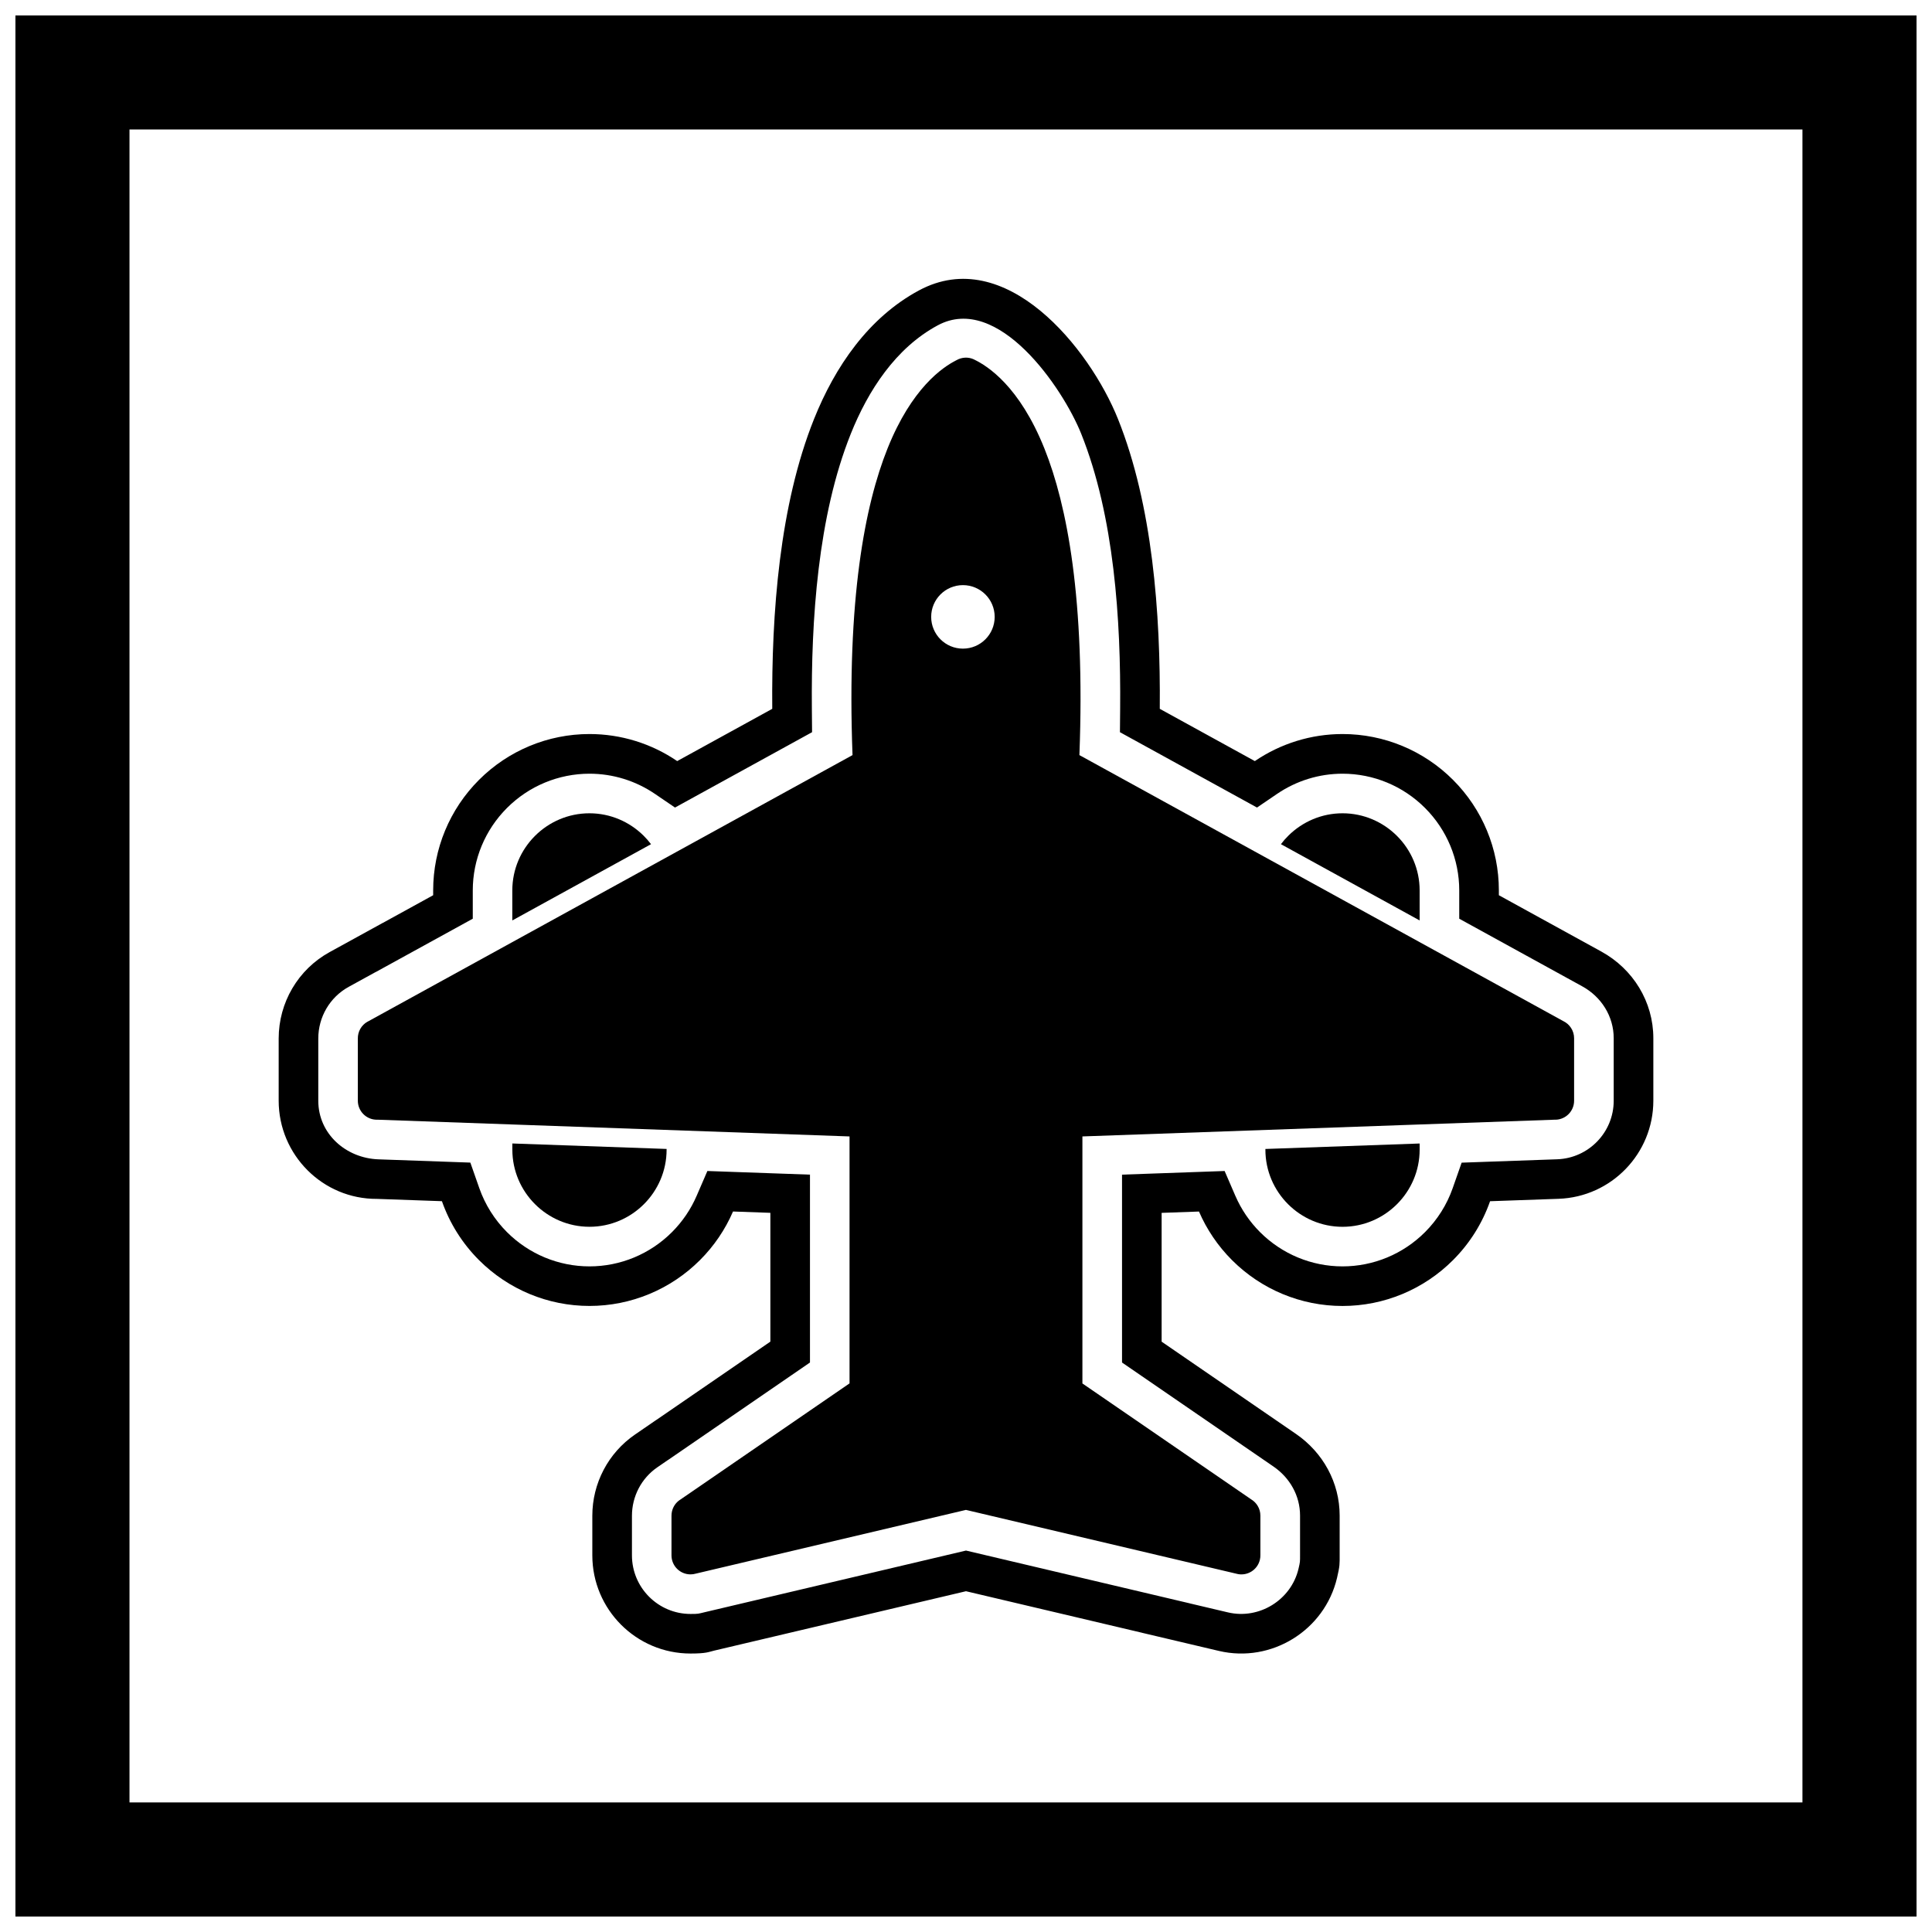 <?xml version="1.0" encoding="UTF-8"?>
<!-- Uploaded to: SVG Repo, www.svgrepo.com, Generator: SVG Repo Mixer Tools -->
<svg width="800px" height="800px" version="1.1" viewBox="144 144 512 512" xmlns="http://www.w3.org/2000/svg">
 <defs>
  <clipPath id="a">
   <path d="m148.09 148.09h503.81v503.81h-503.81z"/>
  </clipPath>
 </defs>
 <g clip-path="url(#a)">
  <path d="m148.09 148.09h503.81v503.81h-503.81zm30.227 30.227h443.35v443.35h-443.35z" fill-rule="evenodd"/>
 </g>
 <path d="m538.88 462.35c-2.039 5.812-5.371 11.152-9.82 15.598-7.777 7.777-18.277 12.148-29.281 12.148s-21.508-4.371-29.281-12.148c-3.742-3.742-6.699-8.121-8.758-12.879l-9.898 0.352v34.133l35.605 24.453c7.156 4.914 11.574 12.891 11.574 21.637v10.43c0 2.394 0.07 2.828-0.695 6.082-3.285 13.922-17.387 22.641-31.309 19.355l-20.332-4.797v-0.008l-46.688-11.016-66.754 15.746c-1.449 0.344-2.035 0.766-6.242 0.766-14.367 0-26.031-11.66-26.031-26.031v-10.477c0-8.586 4.195-16.637 11.293-21.512l5.629-3.867h0.02l30.242-20.77v-34.133l-9.898-0.352c-2.059 4.762-5.012 9.137-8.758 12.879-7.777 7.777-18.277 12.148-29.281 12.148s-21.508-4.371-29.281-12.148c-4.449-4.449-7.785-9.793-9.824-15.613l-17.203-0.609c-14.355 0.082-26.059-11.641-26.059-26.031v-16.469c0-9.508 5.125-18.297 13.492-22.895l14.086-7.742 0.008 0.008 13.355-7.344v-1.289c0-11 4.371-21.504 12.148-29.281 7.777-7.777 18.277-12.148 29.281-12.148 8.363 0 16.438 2.531 23.242 7.168l25.191-13.848c-0.219-25.492 1.945-54.004 11.066-76.785 5.551-13.859 14.414-26.898 27.832-34.109 22.891-12.301 45.188 15.262 52.734 34.109 9.121 22.781 11.285 51.293 11.066 76.785l25.191 13.848c6.809-4.633 14.883-7.168 23.242-7.168 11.004 0 21.508 4.371 29.281 12.148 7.777 7.777 12.148 18.277 12.148 29.281v1.289l27.168 14.934c8.402 4.617 13.77 13.297 13.77 22.953v16.551c0 14.008-11.105 25.52-25.109 26.012l-18.156 0.641zm-295.3-60.766-7.18 3.945c-5 2.75-8.051 8.004-8.051 13.695v16.469c0 8.832 7.363 15.238 15.934 15.543l24.363 0.863 2.371 6.766c1.539 4.391 4.051 8.375 7.34 11.664 5.809 5.809 13.645 9.074 21.859 9.074s16.051-3.266 21.859-9.074c2.766-2.766 4.992-6.031 6.543-9.625l2.844-6.578 27.188 0.965v49.789l-37.605 25.828h-0.02l-2.816 1.934c-4.242 2.914-6.738 7.723-6.738 12.859v10.477c0 8.574 6.961 15.535 15.535 15.535 2.176 0 1.945-0.039 3.832-0.484l69.16-16.316 59.289 13.988v0.008l10.141 2.391c8.254 1.945 16.738-3.297 18.684-11.551 0.441-1.863 0.414-1.836 0.414-3.672v-10.43c0-5.273-2.707-10.02-7.019-12.984l-40.16-27.582v-49.789l27.188-0.965 2.844 6.578c1.555 3.594 3.777 6.856 6.543 9.625 5.809 5.809 13.645 9.074 21.859 9.074s16.051-3.266 21.859-9.074c3.285-3.285 5.797-7.266 7.336-11.652l2.371-6.762 25.316-0.895c8.355-0.297 14.984-7.164 14.984-15.523v-16.551c0-5.812-3.273-10.977-8.328-13.754l-32.609-17.926v-7.496c0-8.215-3.266-16.051-9.074-21.859-5.809-5.809-13.645-9.074-21.859-9.074-6.195 0-12.223 1.867-17.34 5.348l-5.32 3.621-36.324-19.969 0.055-6.269c0.199-23.438-1.559-50.926-10.312-72.797-4.871-12.168-22.039-37.352-38.02-28.762-11.148 5.992-18.461 17.293-23.055 28.762-8.754 21.867-10.516 49.355-10.312 72.797l0.055 6.269-36.324 19.969-5.32-3.621c-5.117-3.481-11.145-5.348-17.34-5.348-8.215 0-16.051 3.266-21.859 9.074-5.809 5.809-9.074 13.645-9.074 21.859v7.496l-25.703 14.129-0.008-0.008z" fill-rule="evenodd"/>
 <path d="m520.22 447.04v1.637c0 5.625-2.297 10.734-6 14.438s-8.812 6-14.438 6-10.734-2.297-14.438-6-6-8.812-6-14.438v-0.188z"/>
 <path d="m499.78 359.53c5.625 0 10.734 2.297 14.438 6s6 8.812 6 14.438v7.957l-36.758-20.207c0.613-0.816 1.285-1.586 2.012-2.297 3.695-3.637 8.754-5.891 14.305-5.891z"/>
 <path d="m279.78 448.67v-1.637l40.875 1.449v0.188c0 5.625-2.297 10.734-6 14.438s-8.812 6-14.438 6-10.734-2.297-14.438-6-6-8.812-6-14.438z"/>
 <path d="m300.21 359.53c5.551 0 10.609 2.254 14.305 5.891 0.727 0.715 1.398 1.484 2.012 2.297l-36.758 20.207v-7.957c0-5.625 2.297-10.734 6-14.438 3.703-3.703 8.812-6 14.438-6z"/>
 <path d="m430.85 510.61v-65.445l89.367-3.168 36.078-1.277v0.016c2.723-0.098 4.859-2.332 4.859-5.035v-16.551c0-2.012-1.184-3.75-2.891-4.559l-38.047-20.918-39.27-21.586-50.891-27.977c1.559-41.297-3.254-66.219-9.27-81.238-6.606-16.504-15.066-21.895-18.637-23.594l0.004-0.012c-1.551-0.738-3.293-0.609-4.676 0.188-3.754 1.883-11.883 7.445-18.277 23.418-6.012 15.02-10.824 39.941-9.27 81.238l-50.891 27.977-39.27 21.586-38.32 21.066-0.008-0.008c-1.691 0.93-2.641 2.691-2.609 4.5v16.469c0 2.781 2.254 5.039 5.039 5.039l0.227-0.004 125.04 4.434v65.445l-44.977 30.891h-0.02c-1.438 0.988-2.203 2.586-2.188 4.207v10.477c0 2.781 2.254 5.039 5.039 5.039 0.496 0 0.973-0.07 1.422-0.203l71.57-16.883 71.84 16.949v0.008c2.707 0.641 5.422-1.039 6.059-3.746 0.102-0.422 0.145-0.848 0.133-1.262v-10.43c0-1.844-0.992-3.453-2.469-4.332l-44.711-30.707zm-40.078-203.13c0 4.648 3.766 8.414 8.414 8.414s8.414-3.766 8.414-8.414c0-4.648-3.766-8.414-8.414-8.414s-8.414 3.769-8.414 8.414z" fill-rule="evenodd"/>
</svg>